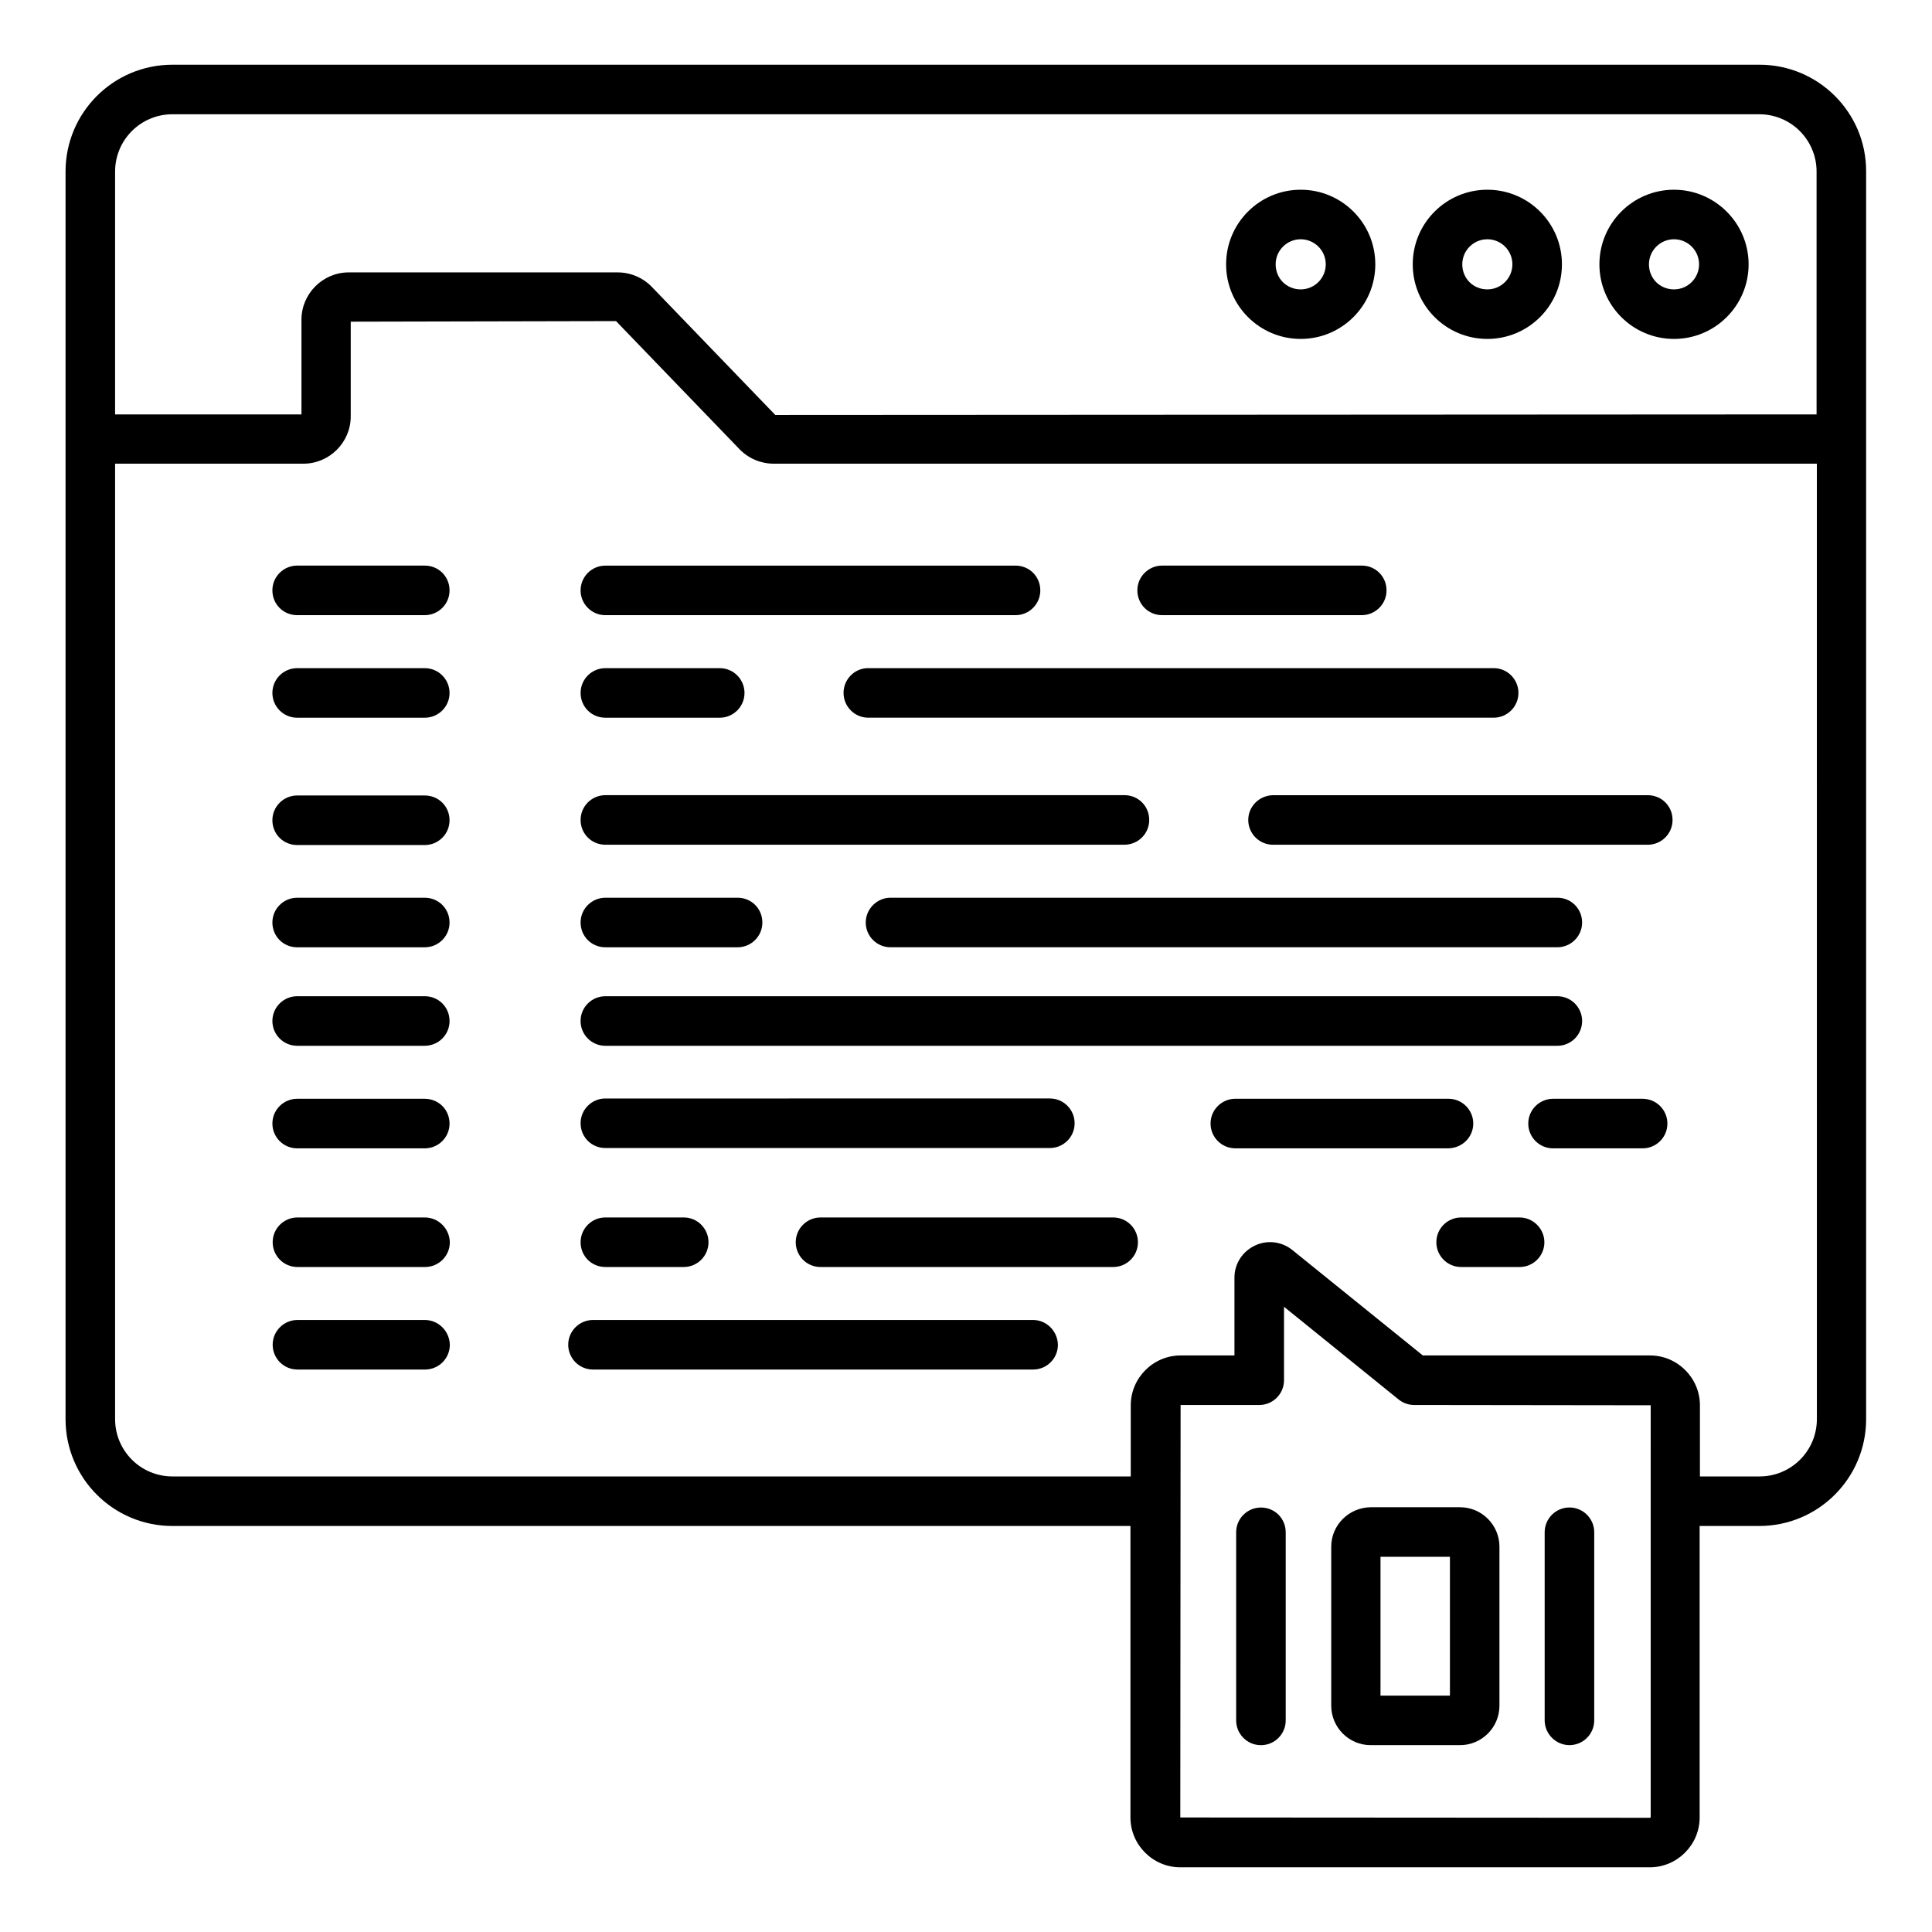 <?xml version="1.0" encoding="UTF-8"?>
<!-- Uploaded to: SVG Repo, www.svgrepo.com, Generator: SVG Repo Mixer Tools -->
<svg fill="#000000" width="800px" height="800px" version="1.1" viewBox="144 144 512 512" xmlns="http://www.w3.org/2000/svg">
 <g>
  <path d="m587.63 194.28c-10.914 0-19.77 8.855-19.77 19.77s8.855 19.77 19.77 19.77c10.914 0 19.77-8.855 19.77-19.77s-8.93-19.77-19.77-19.77zm0 26.41c-3.742 0-6.641-2.902-6.641-6.641 0-3.664 2.977-6.641 6.641-6.641 3.664 0 6.641 2.977 6.641 6.641s-2.977 6.641-6.641 6.641z"/>
  <path d="m610.3 161.15h-420.61c-15.648 0-28.32 12.672-28.32 28.32v330.61c0 15.648 12.672 28.32 28.32 28.32h253.89v77.25c0 7.25 5.953 13.207 13.207 13.207h124.43c7.25 0 13.207-5.953 13.207-13.207l-0.004-77.25h15.801c15.648 0 28.32-12.672 28.32-28.32v-330.61c0.078-15.648-12.668-28.32-28.242-28.32zm-28.93 464.5-0.078 0.078-124.5-0.078 0.078-109.31h20.84c3.586 0 6.566-2.902 6.566-6.566v-19.465l30.383 24.578c1.145 0.918 2.594 1.449 4.121 1.449l62.672 0.078-0.004 109.24zm44.121-105.57c0 8.398-6.793 15.191-15.191 15.191h-15.801v-18.855c0-7.25-5.953-13.207-13.207-13.207h-60.227l-34.578-27.938c-2.824-2.289-6.719-2.75-10-1.145-3.281 1.602-5.344 4.809-5.344 8.473v20.609h-14.273c-7.25 0-13.207 5.953-13.207 13.207v18.855h-253.97c-8.398 0-15.191-6.793-15.191-15.191v-253.2h49.926c6.871 0 12.52-5.648 12.52-12.52v-25.113l70.305-0.152 32.746 33.969c2.367 2.441 5.648 3.816 9.008 3.816h276.48zm0-266.26-276.03 0.152-32.746-33.969c-2.367-2.441-5.648-3.816-9.008-3.816h-71.297c-6.871 0-12.52 5.648-12.52 12.52v25.113h-49.391v-64.348c0-8.398 6.793-15.191 15.191-15.191h420.53c8.398 0 15.191 6.793 15.191 15.191v64.348z"/>
  <path d="m538.16 194.28c-10.914 0-19.77 8.855-19.77 19.77s8.855 19.77 19.77 19.77c10.914 0 19.77-8.855 19.77-19.77s-8.852-19.77-19.77-19.77zm0 26.41c-3.742 0-6.641-2.902-6.641-6.641 0-3.664 2.977-6.641 6.641-6.641 3.664 0 6.641 2.977 6.641 6.641s-2.977 6.641-6.641 6.641z"/>
  <path d="m488.7 194.28c-10.914 0-19.77 8.855-19.77 19.77s8.855 19.77 19.77 19.77c10.914 0 19.77-8.855 19.77-19.77s-8.852-19.77-19.77-19.77zm0 26.41c-3.742 0-6.641-2.902-6.641-6.641 0-3.664 2.977-6.641 6.641-6.641 3.664 0 6.641 2.977 6.641 6.641s-2.977 6.641-6.641 6.641z"/>
  <path d="m256.57 293.89h-33.816c-3.586 0-6.566 2.902-6.566 6.566 0 3.664 2.902 6.566 6.566 6.566h33.816c3.586 0 6.566-2.902 6.566-6.566-0.004-3.668-2.902-6.566-6.566-6.566z"/>
  <path d="m256.57 321.07h-33.816c-3.586 0-6.566 2.902-6.566 6.566 0 3.586 2.902 6.566 6.566 6.566h33.816c3.586 0 6.566-2.902 6.566-6.566-0.004-3.586-2.902-6.566-6.566-6.566z"/>
  <path d="m297.86 300.46c0 3.586 2.902 6.566 6.566 6.566h108.7c3.586 0 6.566-2.902 6.566-6.566 0-3.664-2.902-6.566-6.566-6.566l-108.7 0.004c-3.664 0-6.562 2.977-6.562 6.562z"/>
  <path d="m451.98 307.02h52.898c3.586 0 6.566-2.902 6.566-6.566 0-3.664-2.902-6.566-6.566-6.566h-52.898c-3.586 0-6.566 2.902-6.566 6.566 0 3.664 2.902 6.566 6.566 6.566z"/>
  <path d="m304.43 334.2h30.305c3.586 0 6.566-2.902 6.566-6.566 0-3.586-2.902-6.566-6.566-6.566h-30.305c-3.586 0-6.566 2.902-6.566 6.566 0.004 3.664 2.902 6.566 6.566 6.566z"/>
  <path d="m367.55 327.63c0 3.586 2.902 6.566 6.566 6.566h165.72c3.586 0 6.566-2.902 6.566-6.566 0-3.586-2.902-6.566-6.566-6.566h-165.8c-3.586 0-6.488 2.981-6.488 6.566z"/>
  <path d="m256.57 354.81h-33.816c-3.586 0-6.566 2.902-6.566 6.566s2.902 6.566 6.566 6.566h33.816c3.586 0 6.566-2.902 6.566-6.566-0.004-3.664-2.902-6.566-6.566-6.566z"/>
  <path d="m256.57 381.91h-33.816c-3.586 0-6.566 2.902-6.566 6.566 0 3.664 2.902 6.566 6.566 6.566h33.816c3.586 0 6.566-2.902 6.566-6.566-0.004-3.664-2.902-6.566-6.566-6.566z"/>
  <path d="m304.43 367.86h137.56c3.586 0 6.566-2.902 6.566-6.566s-2.902-6.566-6.566-6.566h-137.56c-3.586 0-6.566 2.902-6.566 6.566 0.004 3.664 2.902 6.566 6.566 6.566z"/>
  <path d="m474.8 361.3c0 3.586 2.902 6.566 6.566 6.566h99.312c3.586 0 6.566-2.902 6.566-6.566s-2.902-6.566-6.566-6.566h-99.312c-3.664 0.078-6.566 2.981-6.566 6.566z"/>
  <path d="m304.43 395.04h35.039c3.586 0 6.566-2.902 6.566-6.566s-2.902-6.566-6.566-6.566h-35.039c-3.586 0-6.566 2.902-6.566 6.566 0.004 3.668 2.902 6.566 6.566 6.566z"/>
  <path d="m373.43 388.47c0 3.586 2.902 6.566 6.566 6.566h176.71c3.586 0 6.566-2.902 6.566-6.566 0-3.664-2.902-6.566-6.566-6.566h-176.71c-3.59 0-6.566 2.977-6.566 6.566z"/>
  <path d="m256.57 408.01h-33.816c-3.586 0-6.566 2.902-6.566 6.566 0 3.586 2.902 6.566 6.566 6.566h33.816c3.586 0 6.566-2.902 6.566-6.566-0.004-3.664-2.902-6.566-6.566-6.566z"/>
  <path d="m256.57 435.19h-33.816c-3.586 0-6.566 2.902-6.566 6.566 0 3.586 2.902 6.566 6.566 6.566h33.816c3.586 0 6.566-2.902 6.566-6.566-0.004-3.664-2.902-6.566-6.566-6.566z"/>
  <path d="m563.28 414.58c0-3.586-2.902-6.566-6.566-6.566h-252.29c-3.586 0-6.566 2.902-6.566 6.566 0 3.586 2.902 6.566 6.566 6.566h252.29c3.668 0 6.566-2.977 6.566-6.566z"/>
  <path d="m304.43 448.24h117.79c3.586 0 6.566-2.902 6.566-6.566 0-3.586-2.902-6.566-6.566-6.566l-117.79 0.004c-3.586 0-6.566 2.902-6.566 6.566 0.004 3.66 2.902 6.562 6.566 6.562z"/>
  <path d="m534.43 441.75c0-3.586-2.902-6.566-6.566-6.566h-56.488c-3.586 0-6.566 2.902-6.566 6.566 0 3.586 2.902 6.566 6.566 6.566h56.488c3.664-0.078 6.566-2.981 6.566-6.566z"/>
  <path d="m579.31 435.19h-23.738c-3.586 0-6.566 2.902-6.566 6.566 0 3.586 2.902 6.566 6.566 6.566h23.738c3.586 0 6.566-2.902 6.566-6.566 0-3.664-2.977-6.566-6.566-6.566z"/>
  <path d="m256.57 466.64h-33.742c-3.586 0-6.566 2.902-6.566 6.566 0 3.586 2.902 6.566 6.566 6.566h33.816c3.586 0 6.566-2.902 6.566-6.566-0.078-3.59-2.977-6.566-6.641-6.566z"/>
  <path d="m256.57 493.81h-33.742c-3.586 0-6.566 2.902-6.566 6.566 0 3.586 2.902 6.566 6.566 6.566h33.816c3.586 0 6.566-2.902 6.566-6.566-0.078-3.59-2.977-6.566-6.641-6.566z"/>
  <path d="m304.43 479.77h20.762c3.586 0 6.566-2.902 6.566-6.566 0-3.586-2.902-6.566-6.566-6.566h-20.762c-3.586 0-6.566 2.902-6.566 6.566 0.004 3.664 2.902 6.566 6.566 6.566z"/>
  <path d="m439 466.64h-77.555c-3.586 0-6.566 2.902-6.566 6.566 0 3.586 2.902 6.566 6.566 6.566h77.555c3.586 0 6.566-2.902 6.566-6.566 0-3.59-2.902-6.566-6.566-6.566z"/>
  <path d="m546.71 466.64h-15.496c-3.586 0-6.566 2.902-6.566 6.566 0 3.586 2.902 6.566 6.566 6.566h15.496c3.586 0 6.566-2.902 6.566-6.566-0.004-3.59-2.981-6.566-6.566-6.566z"/>
  <path d="m417.79 493.81h-116.64c-3.586 0-6.566 2.902-6.566 6.566 0 3.586 2.902 6.566 6.566 6.566h116.64c3.586 0 6.566-2.902 6.566-6.566-0.078-3.59-2.981-6.566-6.566-6.566z"/>
  <path d="m478.16 543.51c-3.586 0-6.566 2.902-6.566 6.566v49.848c0 3.586 2.902 6.566 6.566 6.566 3.586 0 6.566-2.902 6.566-6.566v-49.848c0-3.664-2.902-6.566-6.566-6.566z"/>
  <path d="m559.92 606.48c3.586 0 6.566-2.902 6.566-6.566v-49.848c0-3.586-2.902-6.566-6.566-6.566-3.586 0-6.566 2.902-6.566 6.566v49.848c0.004 3.59 2.981 6.566 6.566 6.566z"/>
  <path d="m496.79 553.89v42.137c0 5.727 4.656 10.457 10.457 10.457h23.664c5.727 0 10.457-4.656 10.457-10.457v-42.137c0-5.727-4.656-10.457-10.457-10.457h-23.664c-5.797 0.074-10.457 4.731-10.457 10.457zm13.055 2.672h18.398v36.793h-18.398z"/>
 </g>
</svg>